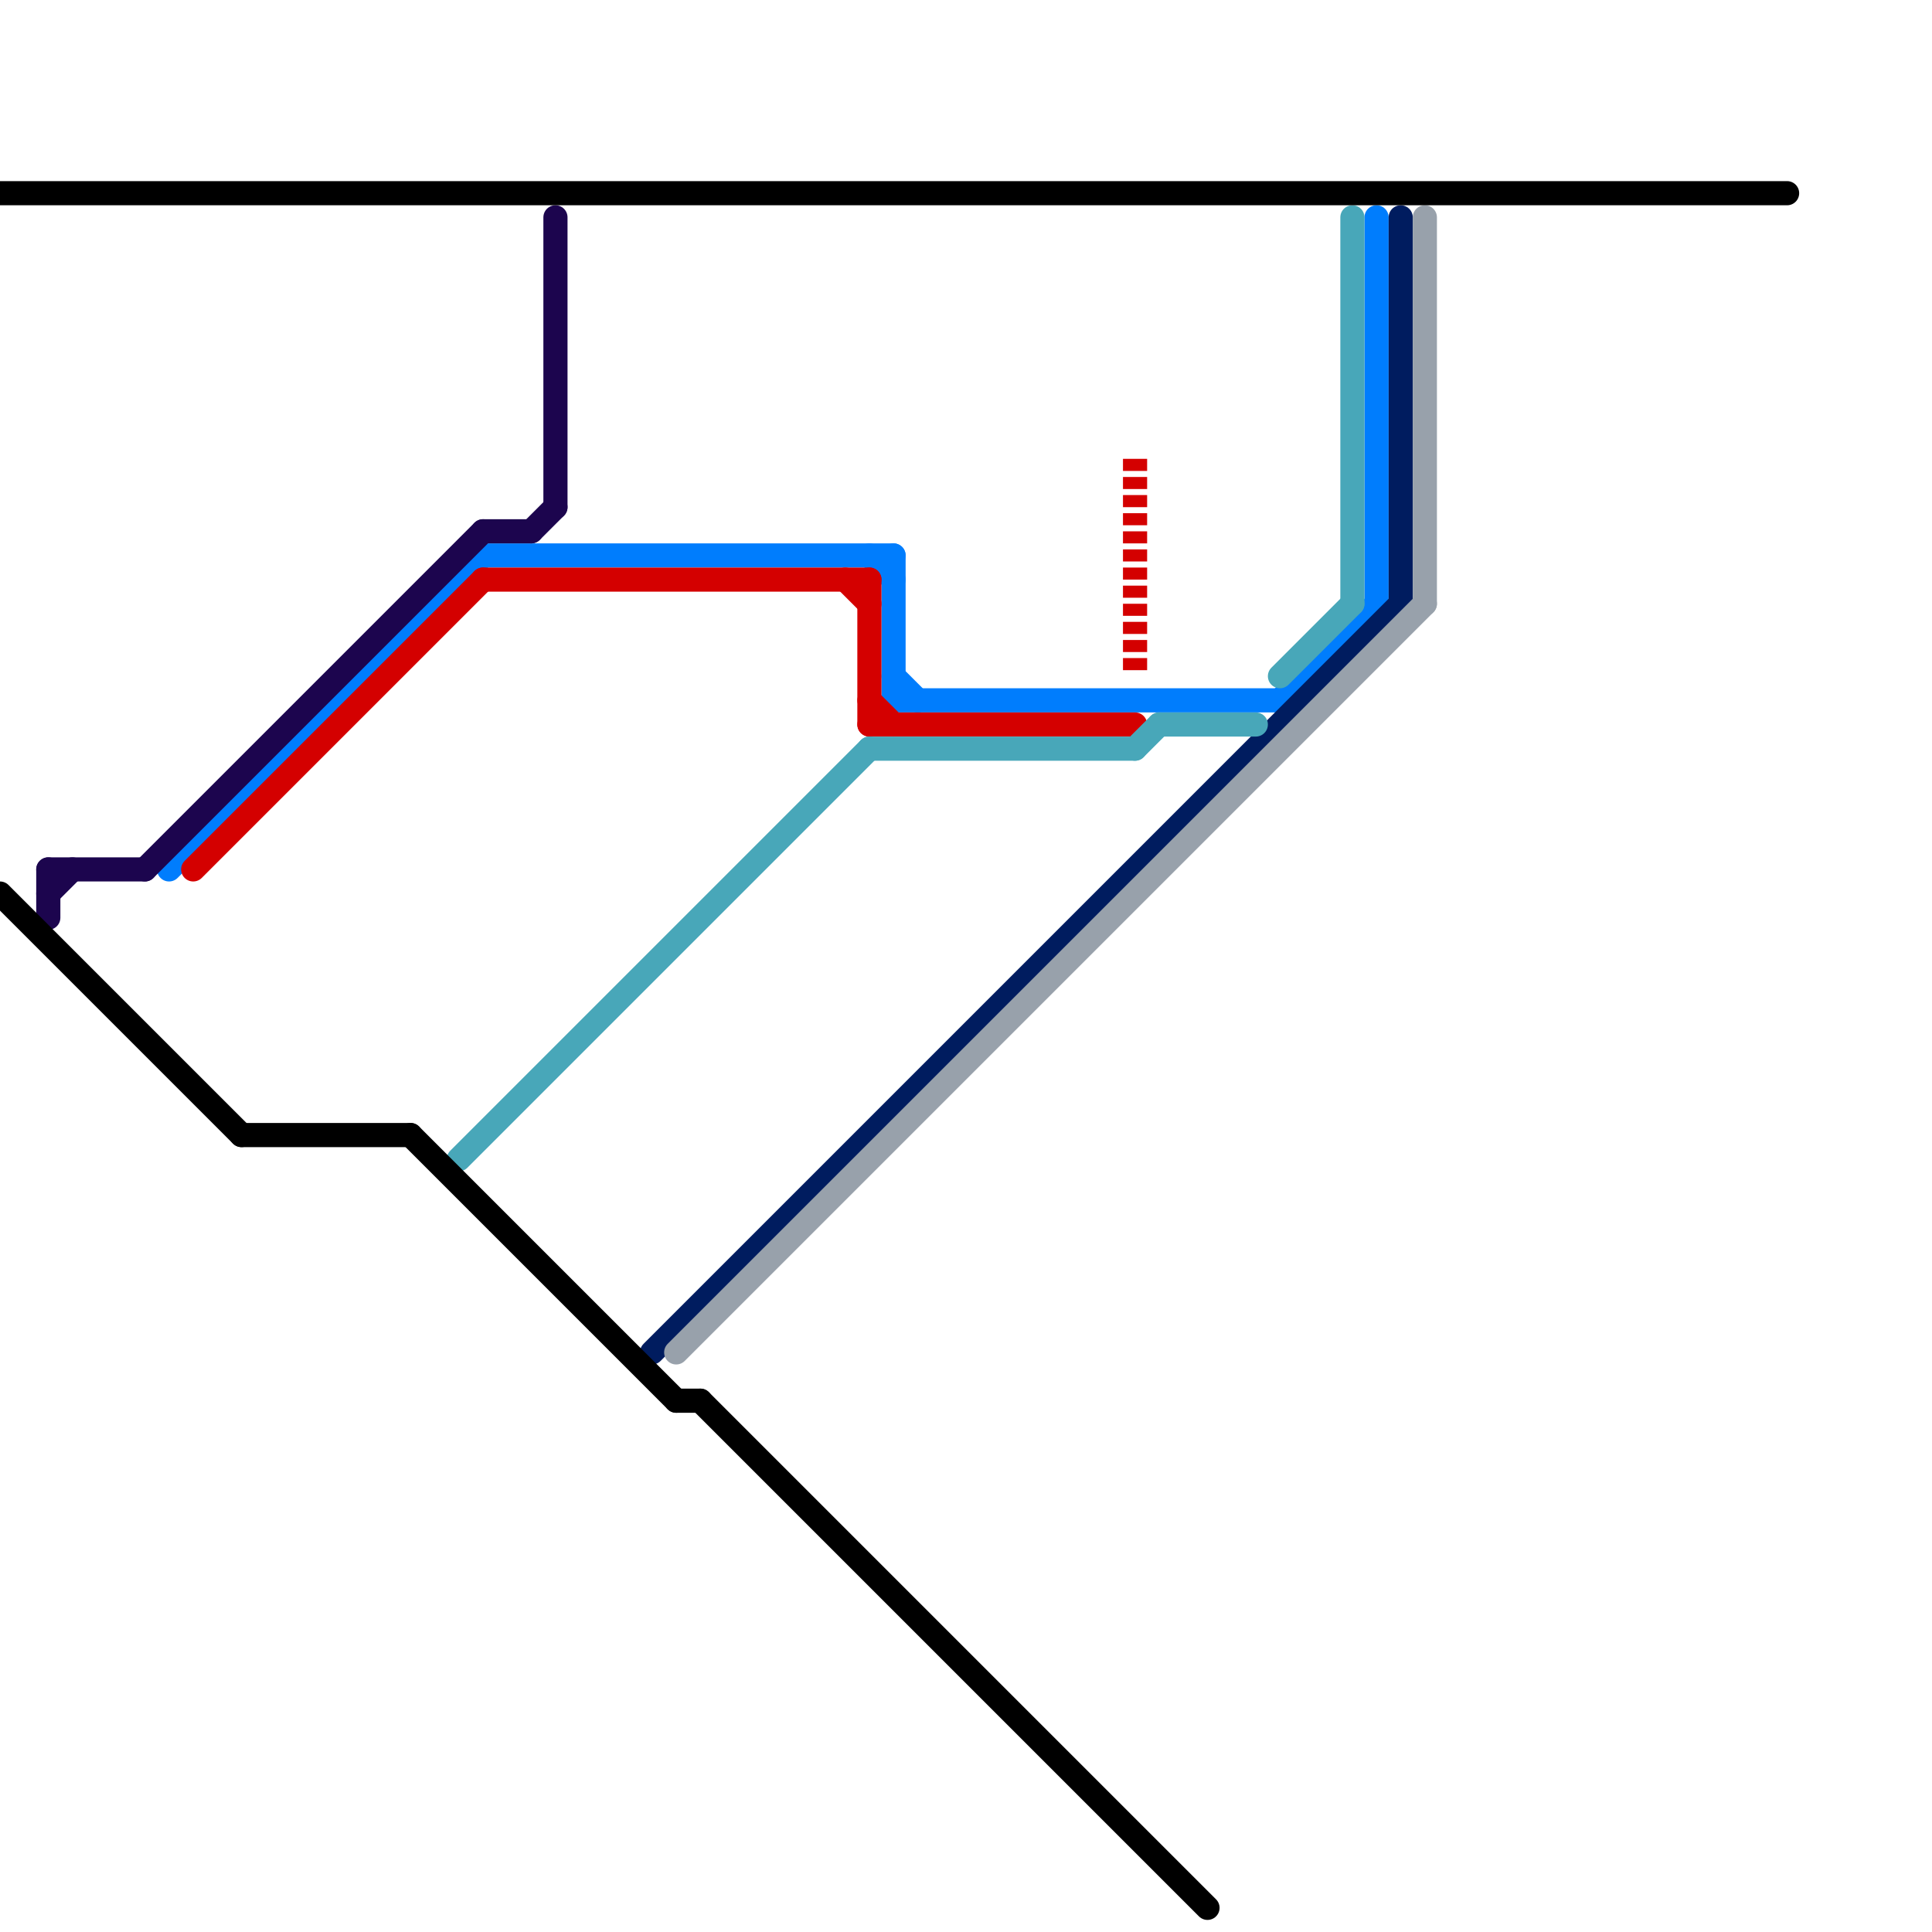 
<svg version="1.1" xmlns="http://www.w3.org/2000/svg" viewBox="0 0 80 80">
<style>text { font: 1px Helvetica; font-weight: 600; white-space: pre; dominant-baseline: central; } line { stroke-width: 1; fill: none; stroke-linecap: round; stroke-linejoin: round; } .c0 { stroke: #007dfd } .c1 { stroke: #1c054e } .c2 { stroke: #d40000 } .c3 { stroke: #001c5f } .c4 { stroke: #48a7b9 } .c5 { stroke: #98a1ab } .c6 { stroke: #000000 } .w1 { stroke-width: 1; }.l3 { stroke-dasharray: .5 .25; stroke-linecap: butt; }</style><defs><g id="wm-xf"><circle r="1.2" fill="#000"/><circle r="0.9" fill="#fff"/><circle r="0.6" fill="#000"/><circle r="0.3" fill="#fff"/></g><g id="wm"><circle r="0.6" fill="#000"/><circle r="0.3" fill="#fff"/></g><g id="ct-xf"><circle r="0.5" fill="#fff" stroke="#000" stroke-width="0.2"/></g><g id="ct"><circle r="0.5" fill="#fff" stroke="#000" stroke-width="0.1"/></g></defs><line class="c0 " x1="53" y1="29" x2="57" y2="25"/><line class="c0 " x1="57" y1="9" x2="57" y2="25"/><line class="c0 " x1="37" y1="23" x2="37" y2="29"/><line class="c0 " x1="37" y1="28" x2="38" y2="29"/><line class="c0 " x1="20" y1="23" x2="37" y2="23"/><line class="c0 " x1="7" y1="36" x2="20" y2="23"/><line class="c0 " x1="37" y1="29" x2="53" y2="29"/><line class="c0 " x1="36" y1="23" x2="37" y2="24"/><line class="c1 " x1="2" y1="36" x2="2" y2="38"/><line class="c1 " x1="2" y1="37" x2="3" y2="36"/><line class="c1 " x1="23" y1="9" x2="23" y2="21"/><line class="c1 " x1="22" y1="22" x2="23" y2="21"/><line class="c1 " x1="20" y1="22" x2="22" y2="22"/><line class="c1 " x1="2" y1="36" x2="6" y2="36"/><line class="c1 " x1="6" y1="36" x2="20" y2="22"/><line class="c2 " x1="8" y1="36" x2="20" y2="24"/><line class="c2 " x1="20" y1="24" x2="36" y2="24"/><line class="c2 " x1="36" y1="24" x2="36" y2="30"/><line class="c2 " x1="36" y1="29" x2="37" y2="30"/><line class="c2 " x1="35" y1="24" x2="36" y2="25"/><line class="c2 " x1="36" y1="30" x2="47" y2="30"/><line class="c2 l3" x1="47" y1="19" x2="47" y2="28"/><line class="c3 " x1="27" y1="56" x2="58" y2="25"/><line class="c3 " x1="58" y1="9" x2="58" y2="25"/><line class="c4 " x1="36" y1="31" x2="47" y2="31"/><line class="c4 " x1="19" y1="48" x2="36" y2="31"/><line class="c4 " x1="53" y1="28" x2="56" y2="25"/><line class="c4 " x1="56" y1="9" x2="56" y2="25"/><line class="c4 " x1="48" y1="30" x2="52" y2="30"/><line class="c4 " x1="47" y1="31" x2="48" y2="30"/><line class="c5 " x1="59" y1="9" x2="59" y2="25"/><line class="c5 " x1="28" y1="56" x2="59" y2="25"/><line class="c6 " x1="0" y1="8" x2="74" y2="8"/><line class="c6 " x1="17" y1="47" x2="28" y2="58"/><line class="c6 " x1="29" y1="58" x2="50" y2="79"/><line class="c6 " x1="0" y1="37" x2="10" y2="47"/><line class="c6 " x1="28" y1="58" x2="29" y2="58"/><line class="c6 " x1="10" y1="47" x2="17" y2="47"/>
</svg>
